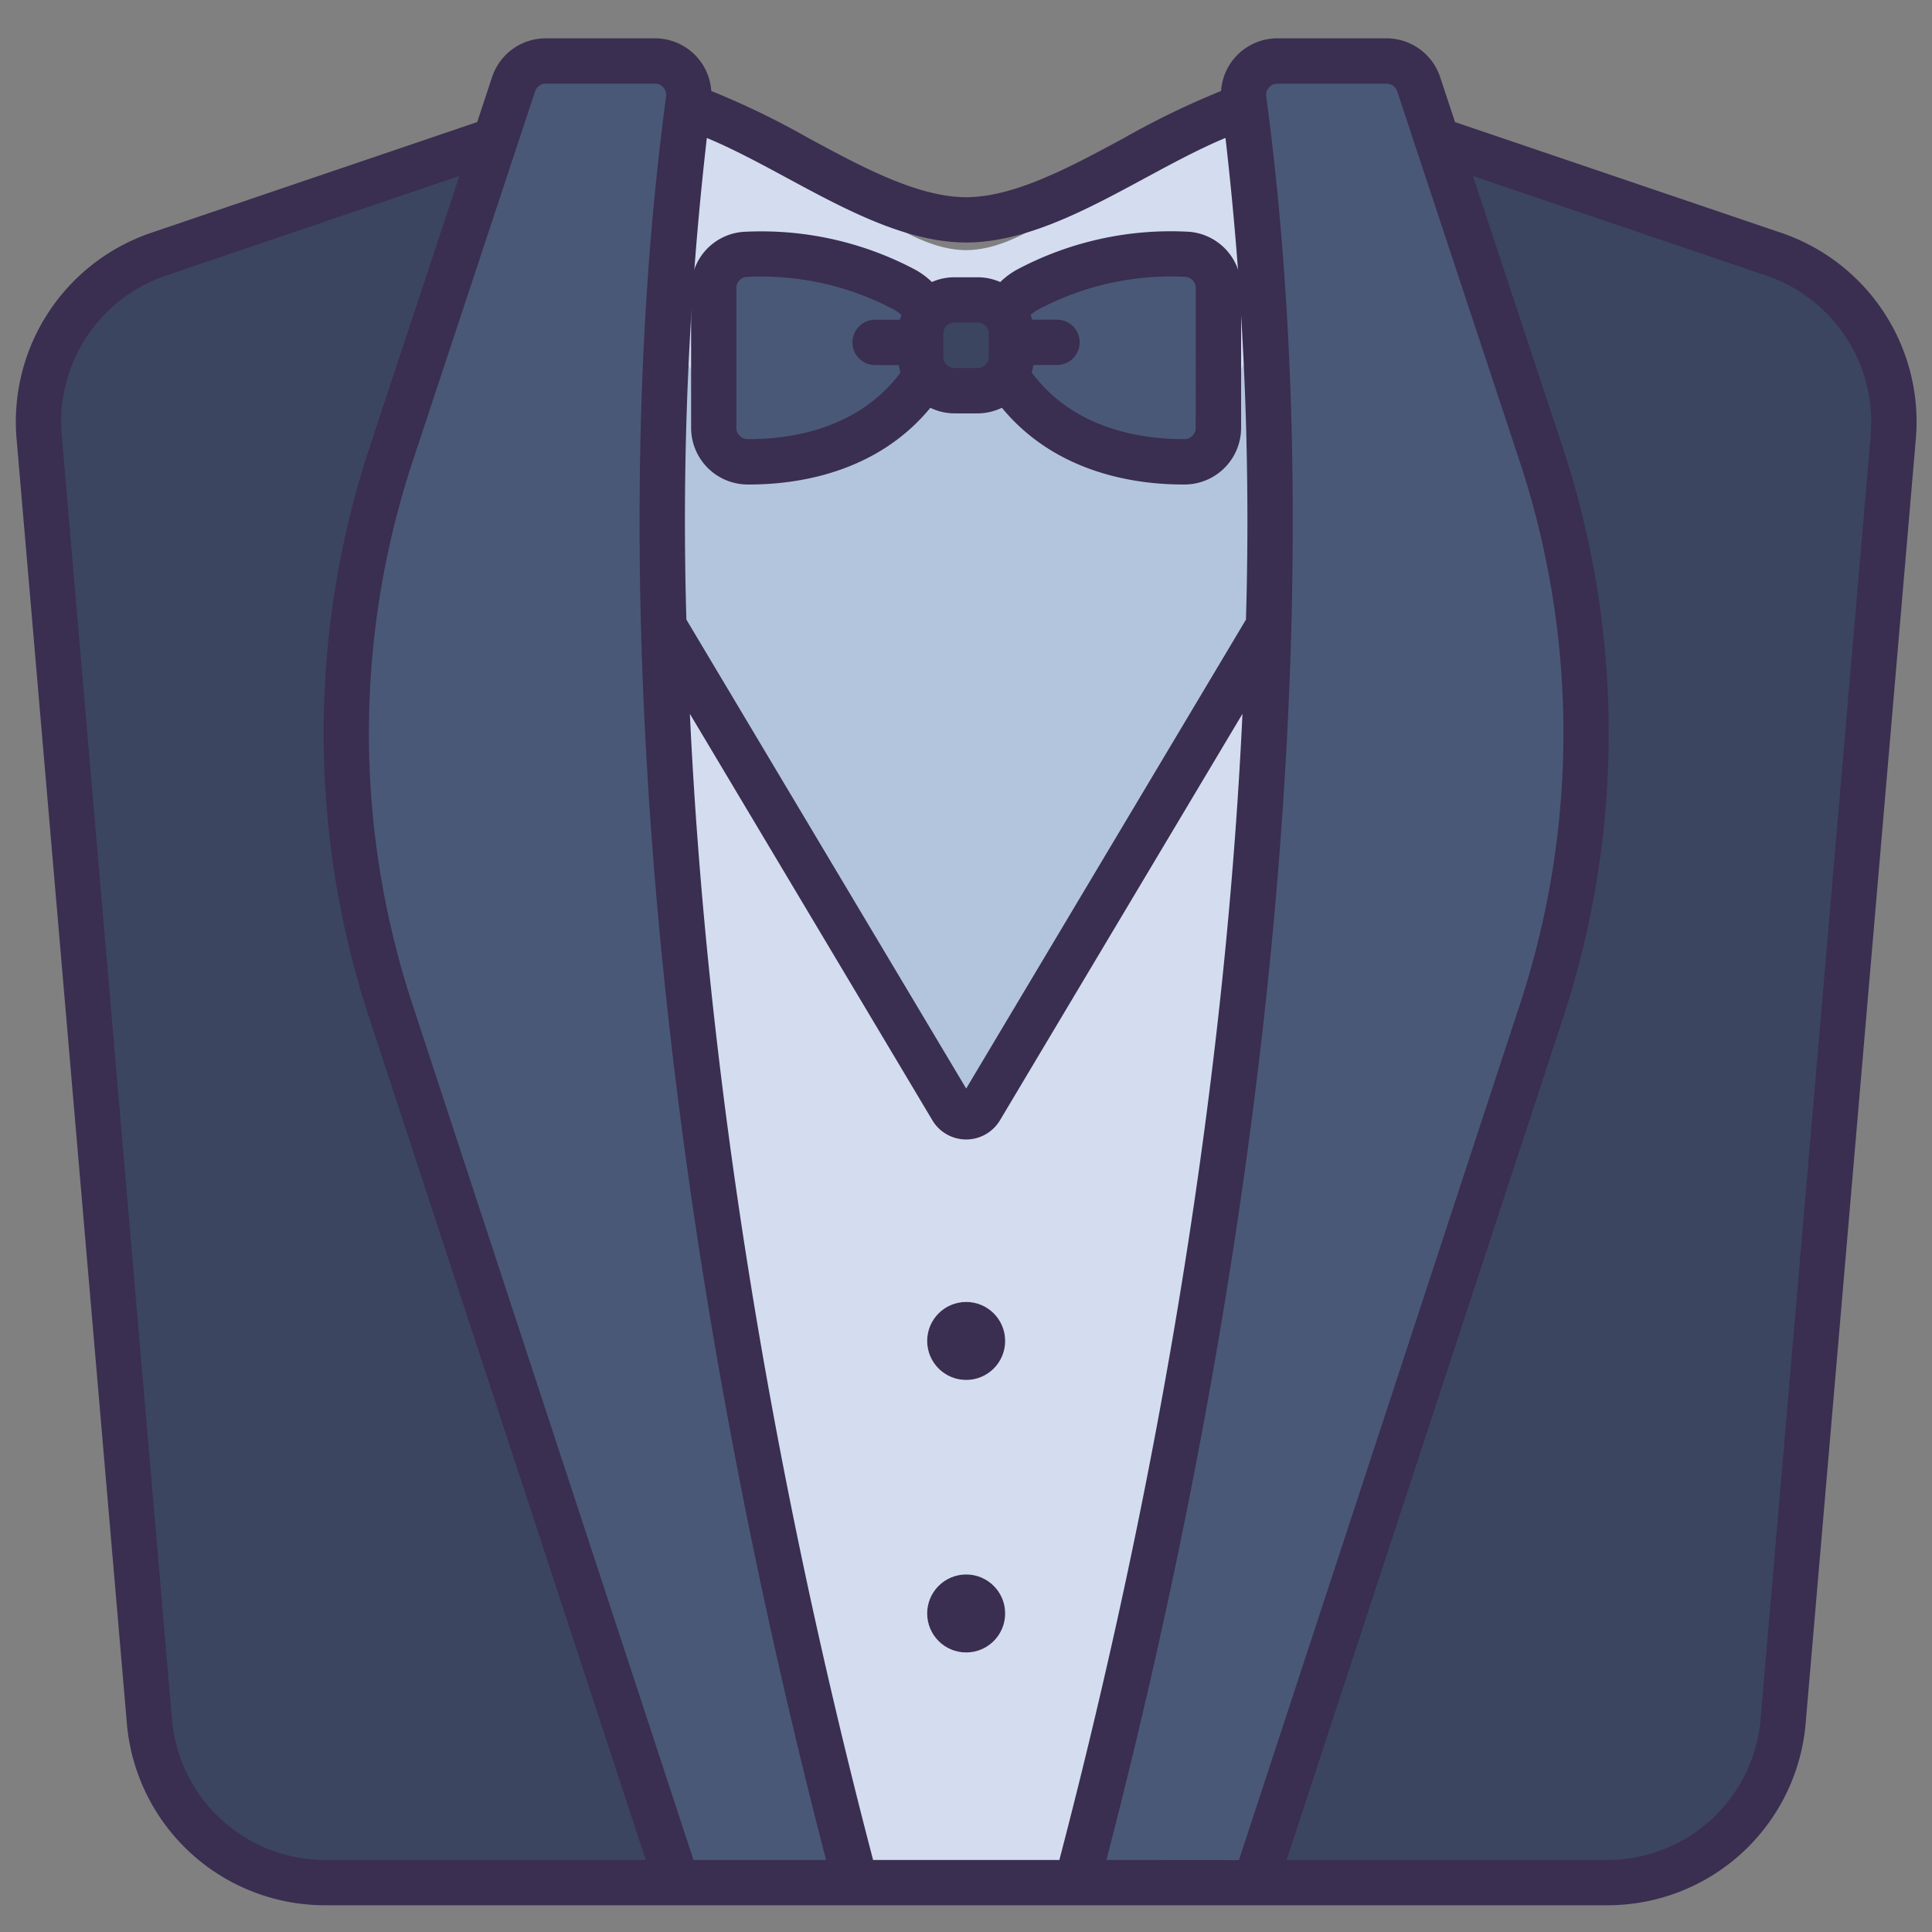 <svg id="Filled_Outline" height="512" viewBox="0 0 128 128" width="512" xmlns="http://www.w3.org/2000/svg" data-name="Filled Outline"><rect x="0" y="0" width="128" height="128" fill="#808080" stroke="none"/><path d="m125.428 28.962-7.3 85.02a11.744 11.744 0 0 1 -11.7 10.75h-84.828a11.754 11.754 0 0 1 -11.71-10.75l-7.29-85.02a11.761 11.761 0 0 1 7.92-12.13l22.29-7.56s26.9 8.29 31.2 8.3c4.31-.01 31.21-8.3 31.21-8.3l22.28 7.56a11.757 11.757 0 0 1 7.928 12.13z" fill="#3b4560"/><path d="m93.75 79.178h-59.5v-64.166q29.777 12 59.5 0z" fill="#b3c5dd"/><path d="m43.974 41.462 19.086 31.99a1.108 1.108 0 0 0 1.9 0l19.086-31.99h13.276l-20.209 83.265h-26.5l-22.625-83.265z" fill="#d3ddef"/><path d="m88.018 11.412c-2.79 6.46-5.95 15.58-9.31 17.26-3.86 1.94-11.81-8.44-14.7-8.42-2.89-.02-10.84 10.36-14.7 8.42-3.36-1.68-6.52-10.8-9.31-17.26l2.65-2.14 2.78-2.25a31.515 31.515 0 0 1 5.18 2.25c4.51 2.34 9.1 7.29 13.4 7.3 4.31-.01 8.9-4.96 13.41-7.3a31.062 31.062 0 0 1 5.17-2.25l2.78 2.25z" fill="#d3ddef"/><path d="m68.085 19.179a20.058 20.058 0 0 1 10.582-2.323 2.228 2.228 0 0 1 2.053 2.244v9.241a2.24 2.24 0 0 1 -2.195 2.251c-3.086.035-8.687-.671-11.9-5.749a4.037 4.037 0 0 1 -.62-2.153 3.957 3.957 0 0 1 2.08-3.511z" fill="#4a5877"/><path d="m59.921 19.179a20.061 20.061 0 0 0 -10.582-2.323 2.228 2.228 0 0 0 -2.053 2.24v9.241a2.24 2.24 0 0 0 2.2 2.251c3.085.035 8.686-.671 11.894-5.749a4.038 4.038 0 0 0 .62-2.153 3.957 3.957 0 0 0 -2.079-3.507z" fill="#4a5877"/><circle cx="64.011" cy="88.841" fill="#fff" r="2.584"/><circle cx="64.011" cy="106.896" fill="#fff" r="2.584"/><path d="m45.616 6.6a2.247 2.247 0 0 0 -2.224-2.56h-7.228a2.249 2.249 0 0 0 -2.136 1.543l-8.144 24.608a58.5 58.5 0 0 0 -.043 36.634l19.013 57.9h11.816c-11.011-41.683-15.59-84.307-11.054-118.125z" fill="#4a5877"/><path d="m102.139 30.191-8.139-24.608a2.25 2.25 0 0 0 -2.141-1.543h-7.228a2.248 2.248 0 0 0 -2.225 2.56c4.537 33.82-.042 76.444-11.054 118.129h11.817l19.013-57.9a58.5 58.5 0 0 0 -.043-36.638z" fill="#4a5877"/><rect fill="#3b4560" height="6.014" rx="2.233" width="6.014" x="60.996" y="19.867"/><g fill="#3a2e51"><path d="m117.982 15.416-21.582-7.328-.985-2.975a3.744 3.744 0 0 0 -3.557-2.573h-7.227a3.734 3.734 0 0 0 -3.731 3.487 54.678 54.678 0 0 0 -6.45 3.126c-3.554 1.92-7.227 3.9-10.433 3.914-3.216-.009-6.89-1.994-10.444-3.913a54.468 54.468 0 0 0 -6.45-3.127 3.734 3.734 0 0 0 -3.73-3.487h-7.229a3.745 3.745 0 0 0 -3.564 2.572l-.984 2.976-21.576 7.328a13.219 13.219 0 0 0 -8.94 13.676l7.3 85.021a13.171 13.171 0 0 0 13.2 12.114h84.834a13.17 13.17 0 0 0 13.2-12.114l7.294-85.021a13.22 13.22 0 0 0 -8.946-13.676zm-71.152-6.276c1.713.713 3.477 1.66 5.317 2.654 3.879 2.095 7.891 4.261 11.87 4.273 3.967-.012 7.979-2.178 11.859-4.274 1.839-.994 3.6-1.942 5.316-2.656a222.373 222.373 0 0 1 1.356 31.913l-18.536 31.069-18.537-31.069a222.494 222.494 0 0 1 1.355-31.91zm-25.23 114.087a10.188 10.188 0 0 1 -10.21-9.371l-7.3-85.021a10.227 10.227 0 0 1 6.915-10.579l19.432-6.6-5.977 18.063a60.411 60.411 0 0 0 -.044 37.574l18.367 55.934zm24.345 0-18.679-56.87a57.394 57.394 0 0 1 .042-35.695l8.143-24.608a.752.752 0 0 1 .713-.514h7.229a.728.728 0 0 1 .556.251.757.757 0 0 1 .181.607c-4.339 32.348-.575 73.769 10.6 116.829zm11.9 0c-6.945-26.539-11.034-52.427-12.139-75.934l16.066 26.928a2.608 2.608 0 0 0 4.479 0l16.066-26.929c-1.1 23.5-5.195 49.394-12.131 75.935zm15.459 0c11.165-43.064 14.928-84.484 10.589-116.827a.757.757 0 0 1 .179-.607.736.736 0 0 1 .559-.251h7.227a.749.749 0 0 1 .713.515l8.144 24.607a57.4 57.4 0 0 1 .042 35.7l-18.674 56.87zm50.637-94.392-7.294 85.021a10.189 10.189 0 0 1 -10.21 9.371h-21.197l18.366-55.934a60.411 60.411 0 0 0 -.044-37.574l-5.977-18.061 19.433 6.6a10.23 10.23 0 0 1 6.915 10.577z"/><circle cx="64.011" cy="88.841" r="2.584"/><circle cx="64.011" cy="106.896" r="2.584"/><path d="m78.762 15.355a21.7 21.7 0 0 0 -11.368 2.5 5.046 5.046 0 0 0 -1.125.832 3.7 3.7 0 0 0 -1.493-.317h-1.547a3.707 3.707 0 0 0 -1.49.315 5.028 5.028 0 0 0 -1.114-.823 21.74 21.74 0 0 0 -11.391-2.5 3.737 3.737 0 0 0 -3.446 3.737v9.25a3.758 3.758 0 0 0 3.676 3.75h.194c3.113 0 8.4-.734 11.981-5.081a3.689 3.689 0 0 0 1.59.369h1.547a3.7 3.7 0 0 0 1.6-.372c3.582 4.345 8.865 5.084 11.985 5.084h.2a3.756 3.756 0 0 0 3.666-3.75v-9.25a3.739 3.739 0 0 0 -3.465-3.744zm-29.262 13.737a.742.742 0 0 1 -.715-.75v-9.25a.736.736 0 0 1 .644-.743 18.7 18.7 0 0 1 9.792 2.162 2.248 2.248 0 0 1 .5.362c-.036.1-.07.206-.1.313h-1.644a1.5 1.5 0 0 0 0 3h1.573a3.711 3.711 0 0 0 .11.5c-2.878 3.867-7.57 4.434-10.16 4.406zm16.01-5.444a.734.734 0 0 1 -.734.733h-1.547a.734.734 0 0 1 -.733-.733v-1.548a.734.734 0 0 1 .733-.734h1.547a.734.734 0 0 1 .734.734zm13.709 4.694a.741.741 0 0 1 -.7.75h-.165c-2.643 0-7.187-.62-10-4.411a3.709 3.709 0 0 0 .109-.5h1.567a1.5 1.5 0 0 0 0-3h-1.647c-.027-.107-.061-.21-.1-.313a2.279 2.279 0 0 1 .517-.368 18.71 18.71 0 0 1 9.769-2.156.738.738 0 0 1 .655.744z"/></g></svg>